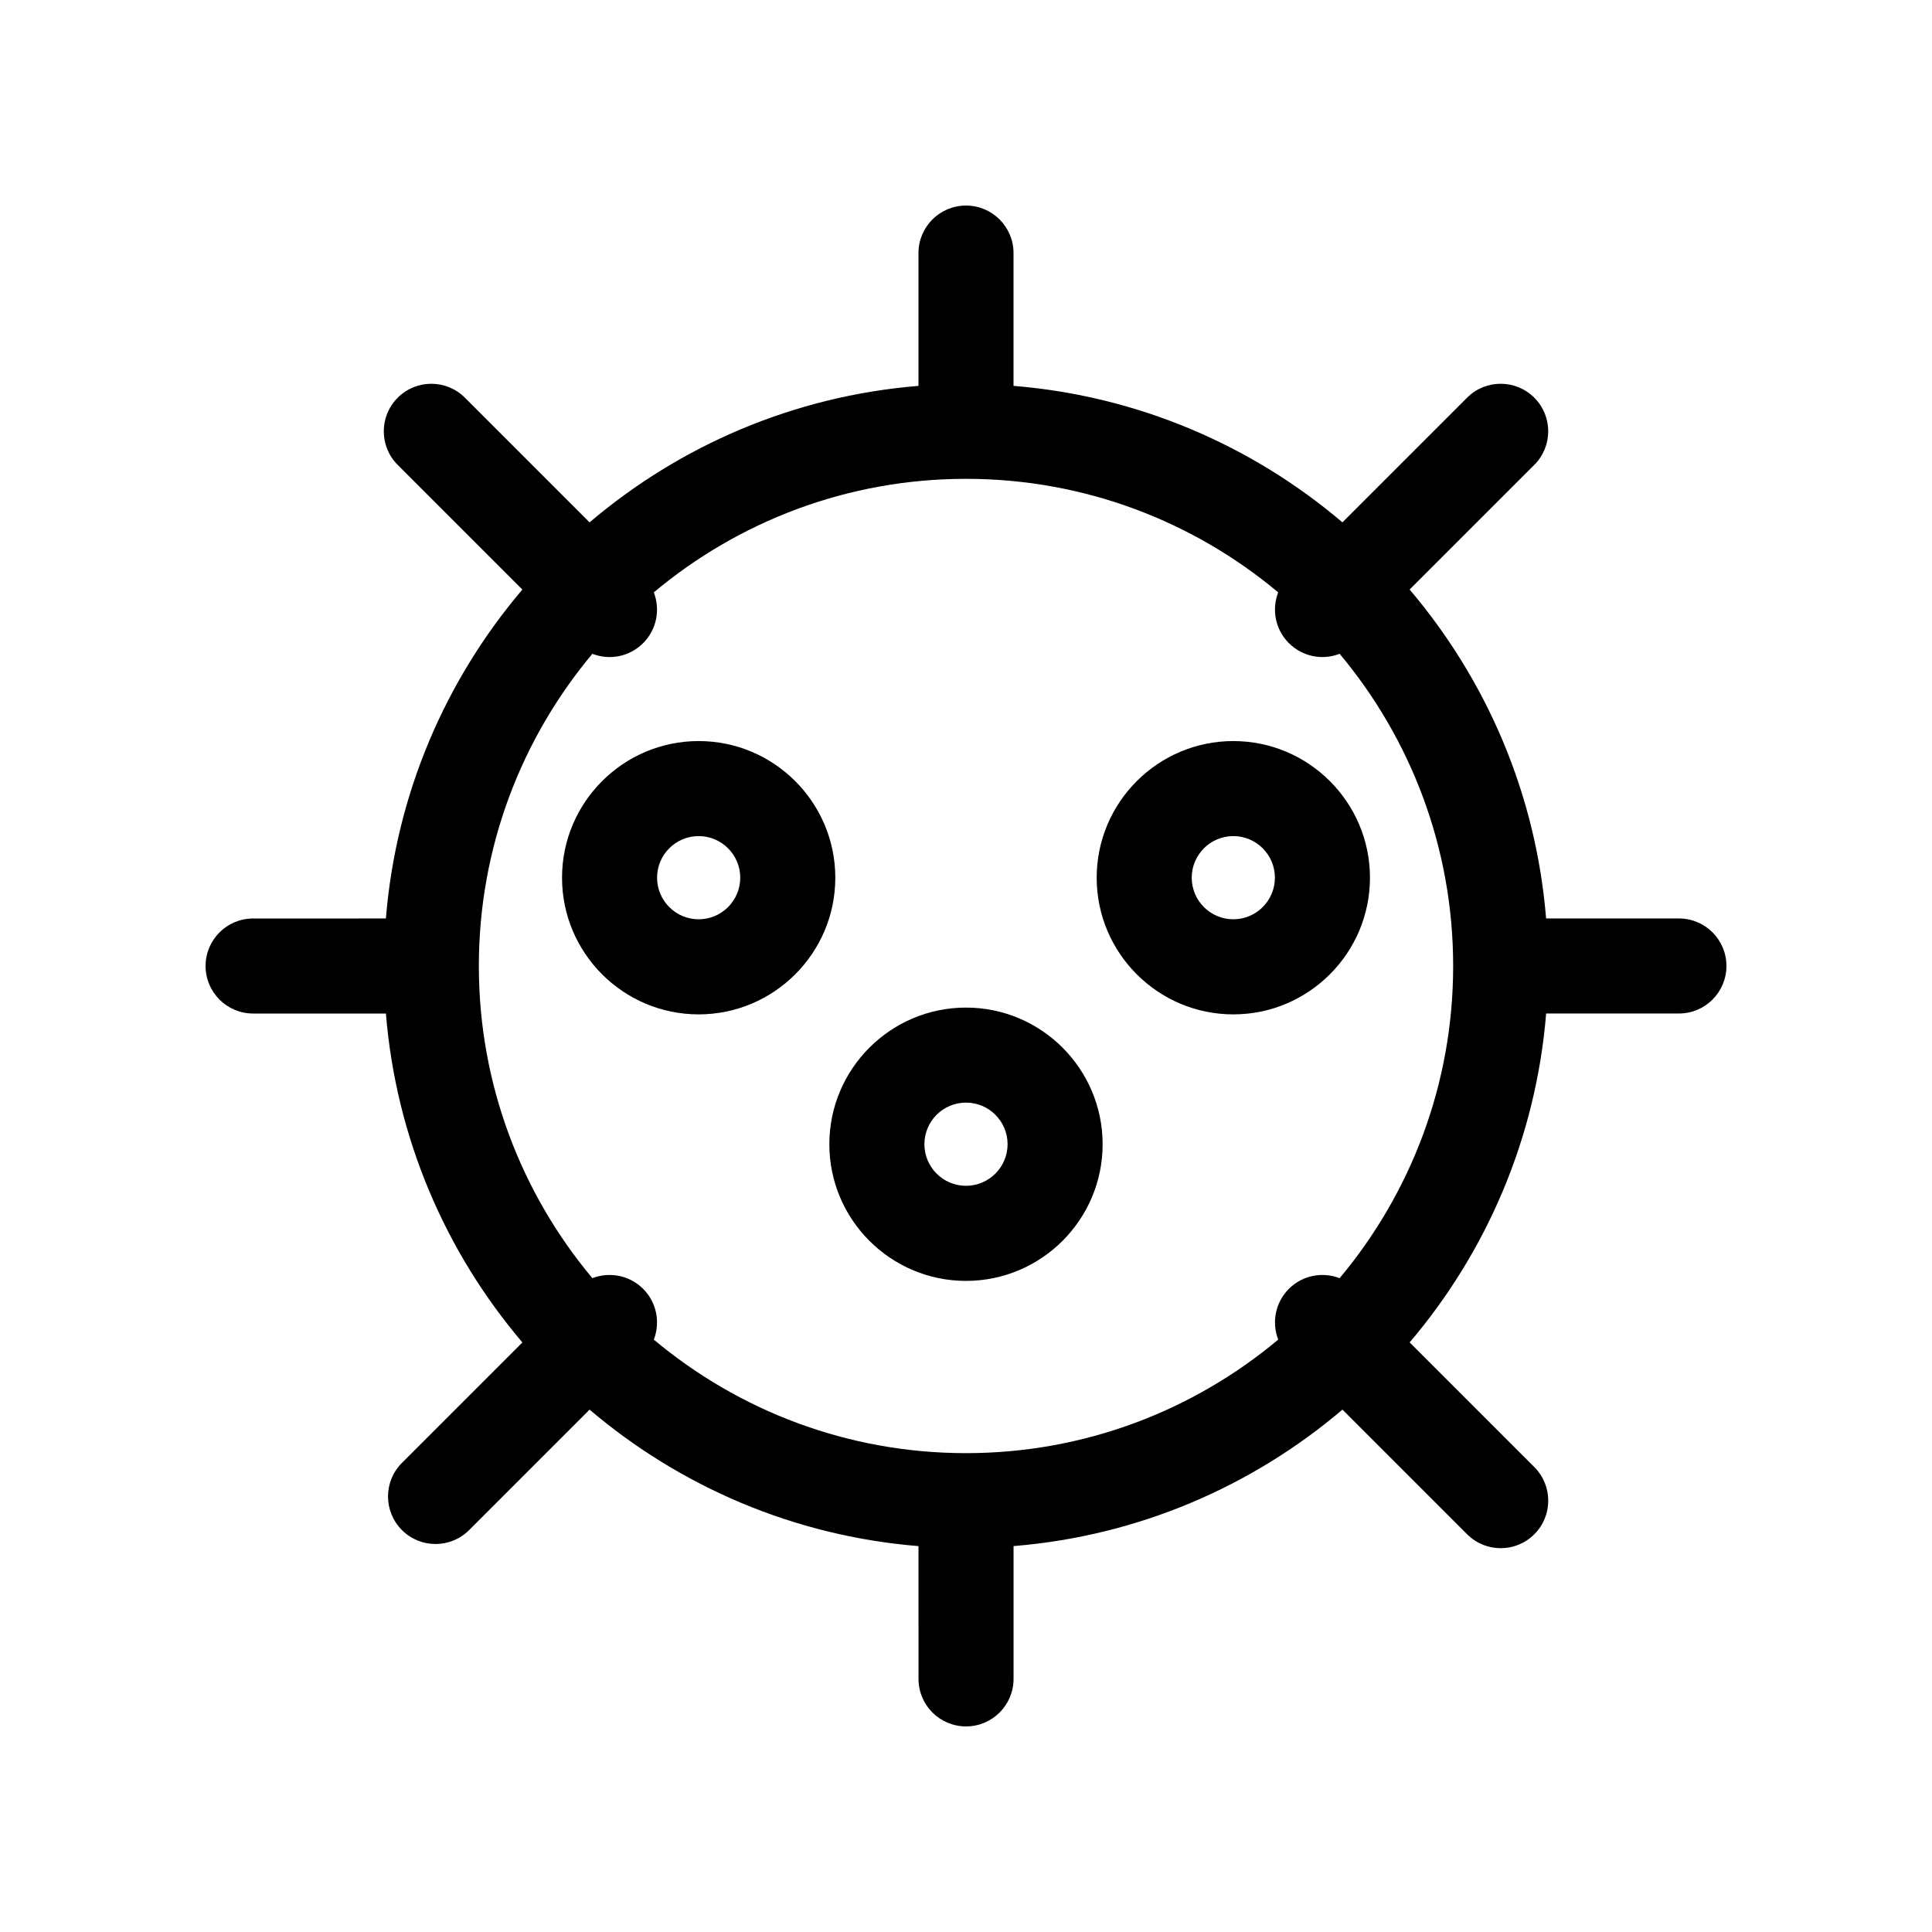 <?xml version="1.0" encoding="UTF-8"?>
<!-- Uploaded to: ICON Repo, www.iconrepo.com, Generator: ICON Repo Mixer Tools -->
<svg fill="#000000" width="800px" height="800px" version="1.1" viewBox="144 144 512 512" xmlns="http://www.w3.org/2000/svg">
 <g>
  <path d="m588.93 387.4h-35.195c-2.691-33.09-15.844-63.25-36.168-87.164l33.035-33.035c4.922-4.918 4.922-12.891 0-17.809-4.922-4.922-12.891-4.922-17.809 0l-33.035 33.035c-23.914-20.324-54.074-33.477-87.164-36.168v-35.191c0-6.957-5.637-12.594-12.594-12.594-6.957 0-12.594 5.637-12.594 12.594v35.195c-33.09 2.691-63.25 15.844-87.164 36.168l-33.035-33.035c-4.918-4.922-12.898-4.922-17.809 0-4.922 4.918-4.922 12.891 0 17.809l33.035 33.035c-20.324 23.914-33.477 54.074-36.168 87.164l-35.191 0.004c-6.957 0-12.594 5.637-12.594 12.594 0 6.957 5.637 12.594 12.594 12.594h35.195c2.691 33.09 15.844 63.25 36.168 87.164l-31.918 31.918c-4.922 4.918-4.922 12.891 0 17.809 4.918 4.922 12.891 4.922 17.809 0l31.918-31.918c23.914 20.324 54.074 33.477 87.164 36.168l0.004 35.188c0 6.957 5.637 12.594 12.594 12.594 6.957 0 12.594-5.637 12.594-12.594v-35.195c33.09-2.691 63.25-15.844 87.164-36.168l33.035 33.035c4.922 4.922 12.891 4.922 17.809 0 4.922-4.918 4.922-12.891 0-17.809l-33.035-33.035c20.324-23.914 33.477-54.074 36.168-87.164h35.188c6.957 0 12.594-5.637 12.594-12.594 0.004-6.961-5.637-12.594-12.594-12.594zm-89.914 95.332c-4.508-1.742-9.812-0.816-13.453 2.828-3.637 3.637-4.57 8.941-2.828 13.453-22.418 18.766-51.277 30.086-82.734 30.086-31.457 0-60.312-11.32-82.734-30.086 1.742-4.508 0.816-9.812-2.828-13.453-3.637-3.637-8.941-4.57-13.453-2.828-18.766-22.418-30.086-51.277-30.086-82.734s11.32-60.312 30.086-82.734c4.594 1.789 9.836 0.781 13.453-2.828 3.637-3.637 4.57-8.941 2.828-13.453 22.418-18.766 51.277-30.086 82.734-30.086 31.457 0 60.312 11.32 82.734 30.086-1.742 4.508-0.816 9.812 2.828 13.453 3.621 3.602 8.855 4.613 13.453 2.828 18.766 22.418 30.086 51.277 30.086 82.734 0.004 31.457-11.32 60.309-30.086 82.734z"/>
  <path d="m329.15 340.39c-19.965 0-36.207 16.242-36.207 36.215s16.242 36.215 36.207 36.215c19.965 0 36.215-16.242 36.215-36.215s-16.246-36.215-36.215-36.215zm0 47.23c-6.074 0-11.02-4.941-11.02-11.023 0-6.082 4.941-11.023 11.02-11.023 6.074 0 11.023 4.941 11.023 11.023 0 6.082-4.941 11.023-11.023 11.023z"/>
  <path d="m470.84 340.39c-19.965 0-36.207 16.242-36.207 36.215s16.246 36.215 36.207 36.215c19.965 0 36.215-16.242 36.215-36.215s-16.25-36.215-36.215-36.215zm0 47.23c-6.074 0-11.02-4.941-11.02-11.023 0-6.082 4.941-11.023 11.02-11.023 6.074 0 11.023 4.941 11.023 11.023 0 6.082-4.941 11.023-11.023 11.023z"/>
  <path d="m400 411.02c-19.965 0-36.215 16.242-36.215 36.215 0 19.973 16.242 36.215 36.215 36.215 19.965 0 36.207-16.242 36.207-36.215 0-19.973-16.242-36.215-36.207-36.215zm0 47.23c-6.074 0-11.023-4.941-11.023-11.023s4.941-11.023 11.023-11.023 11.02 4.941 11.02 11.023c-0.004 6.082-4.945 11.023-11.02 11.023z"/>
 </g>
</svg>